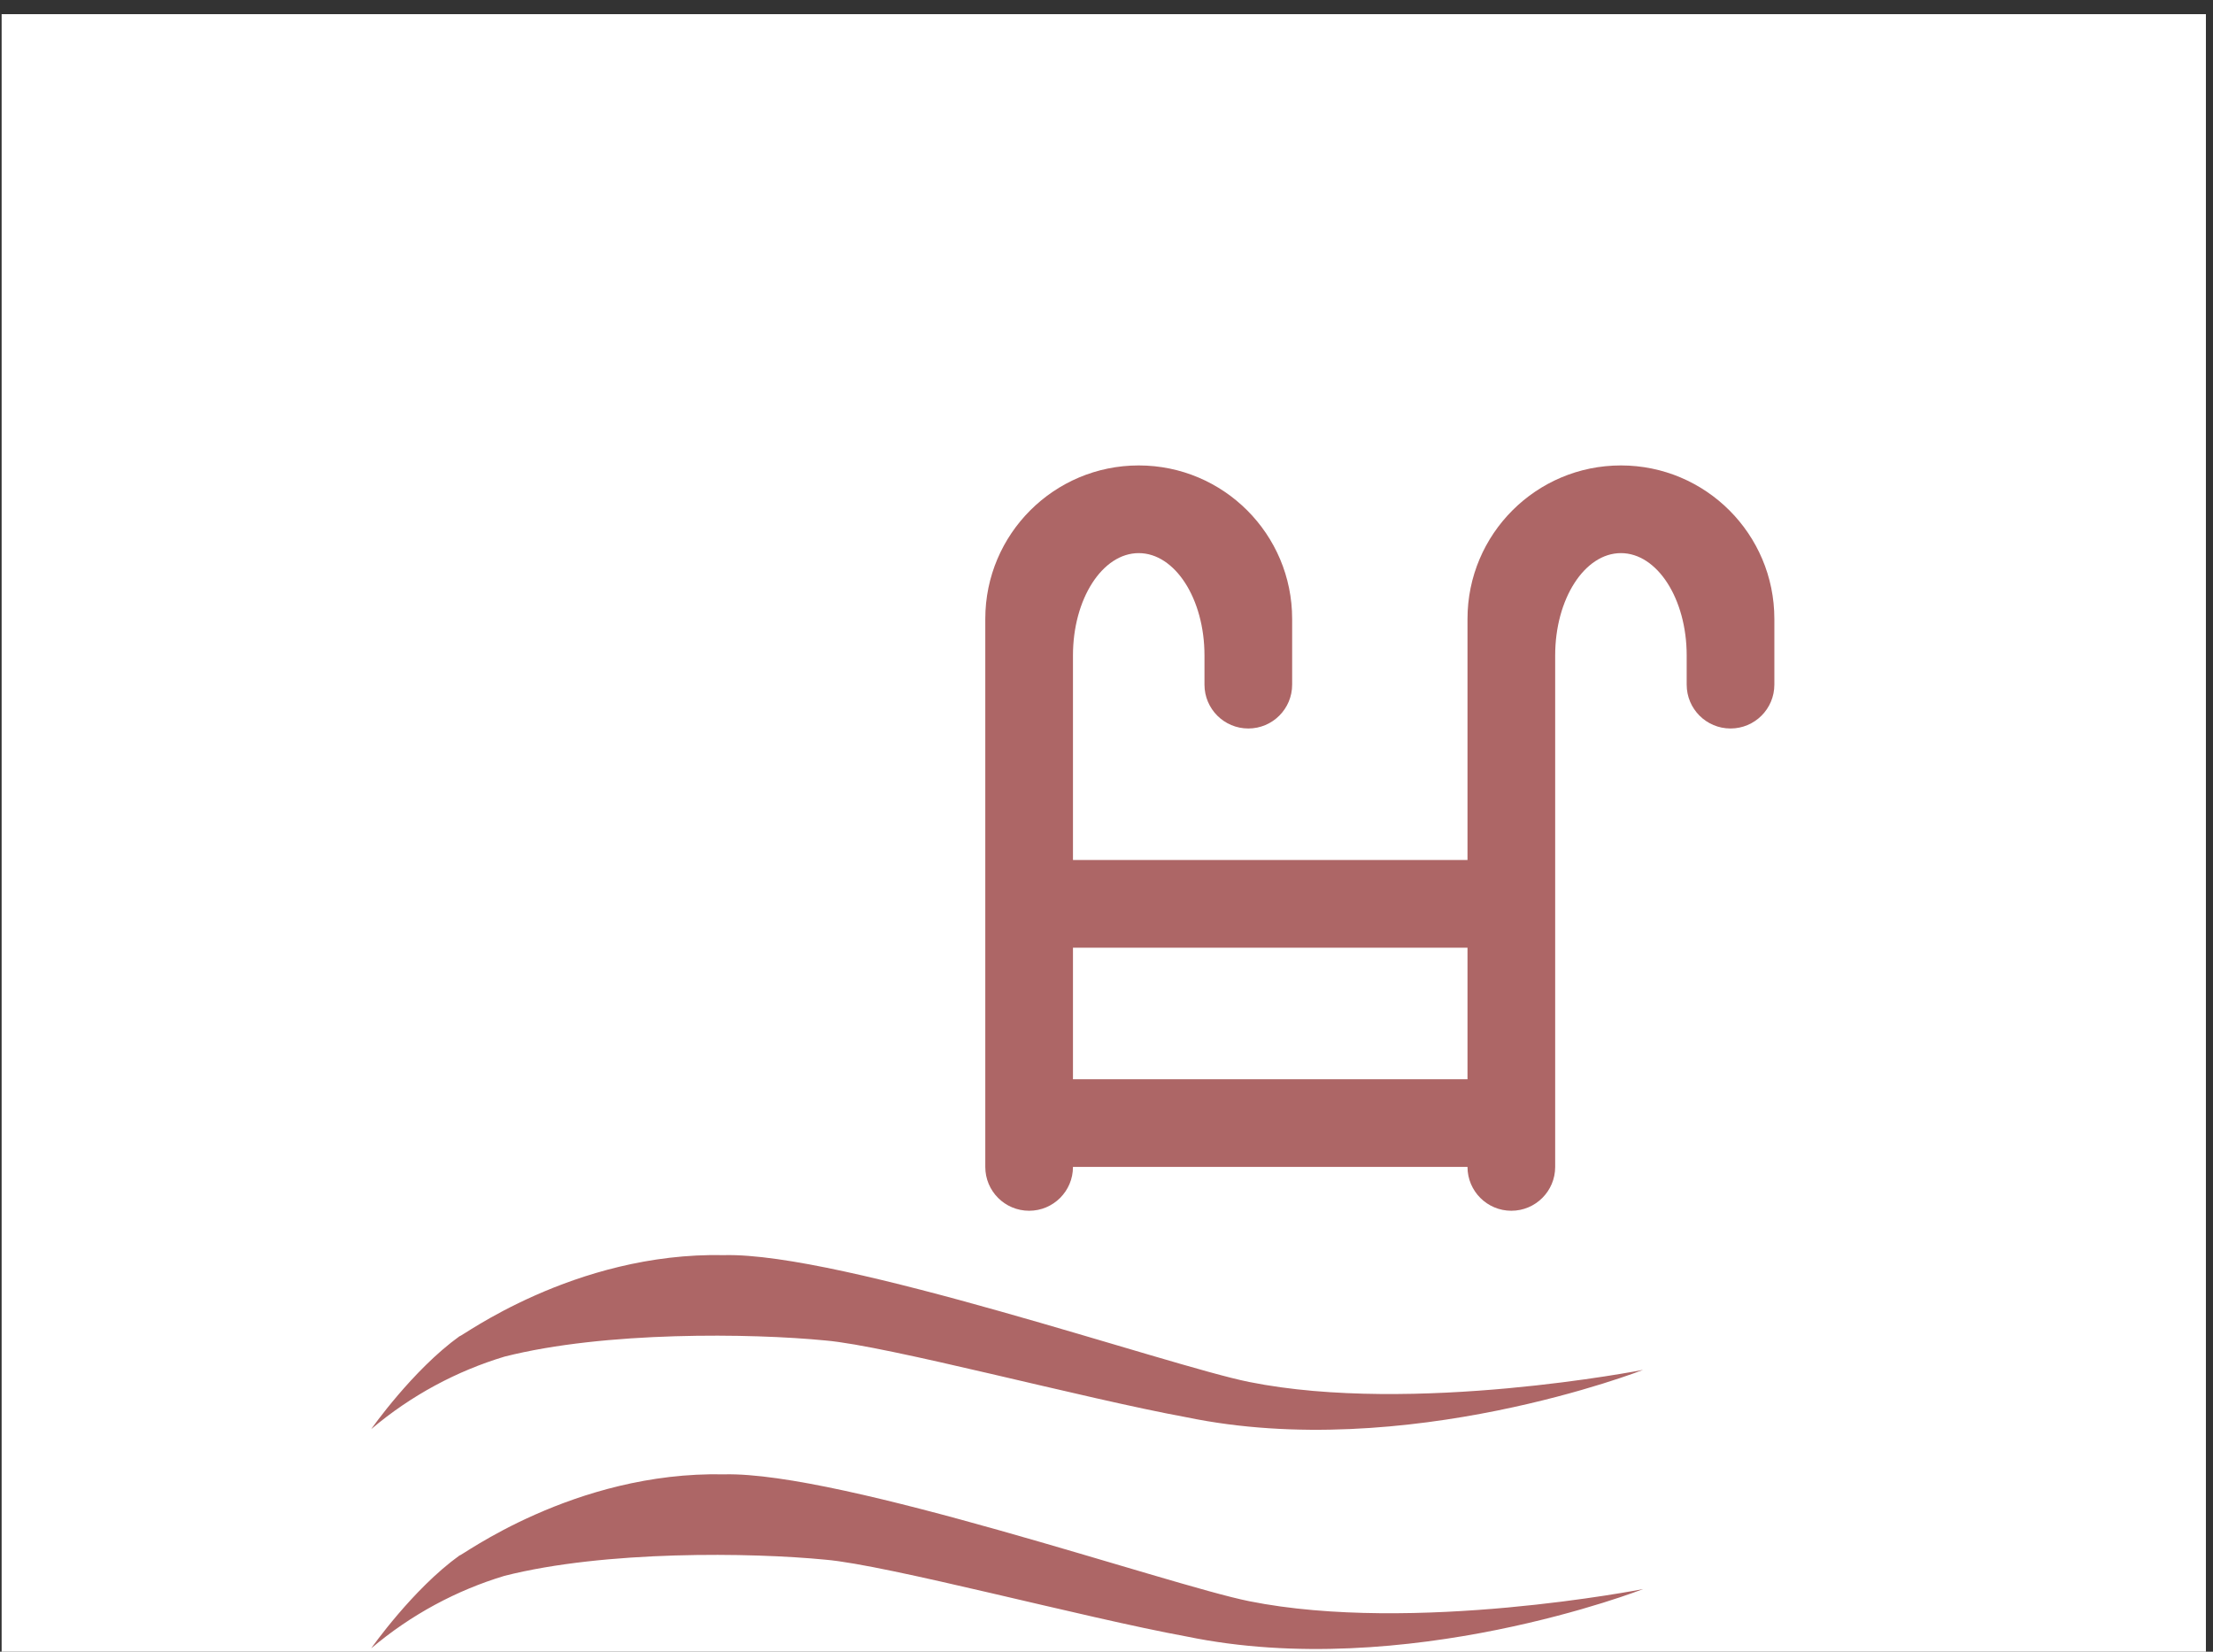 <?xml version="1.0" encoding="UTF-8" standalone="no"?><!DOCTYPE svg PUBLIC "-//W3C//DTD SVG 1.1//EN" "http://www.w3.org/Graphics/SVG/1.1/DTD/svg11.dtd"><svg width="100%" height="100%" viewBox="0 0 134 100" version="1.1" xmlns="http://www.w3.org/2000/svg" xmlns:xlink="http://www.w3.org/1999/xlink" xml:space="preserve" xmlns:serif="http://www.serif.com/" style="fill-rule:evenodd;clip-rule:evenodd;stroke-linejoin:round;stroke-miterlimit:2;"><rect x="0" y="0" width="134" height="100" fill="#333333" stroke="none"/><g transform="matrix(1,0,0,1,-338.542,-922.222)"><g transform="matrix(4.167,0,0,4.167,0,0)"><g transform="matrix(0.232,0,0,0.239,63.998,-68.151)"><rect x="74.436" y="1212.02" width="138.064" height="100.484" style="fill:white;"/></g></g><g transform="matrix(4.167,0,0,4.167,0,0)"><g transform="matrix(0.637,0,0,0.637,32.498,86.664)"><path d="M105.018,242.905c-1.842,-0.37 -9.294,-2.958 -11.974,-2.893c-3.438,-0.074 -6.045,1.904 -6.035,1.848c-1.07,0.768 -2.018,2.121 -2.018,2.121c0.913,-0.774 1.956,-1.327 3.041,-1.654c2.296,-0.582 5.626,-0.534 7.325,-0.368c1.419,0.122 5.878,1.32 8.232,1.751c5.005,1.037 10.417,-1.081 10.417,-1.081c-0,-0 -5.237,1.029 -8.988,0.276Zm4.982,-6.905l-9,-0l0,-3l9,-0l0,3Zm3.5,-14c-1.933,-0 -3.5,1.567 -3.5,3.5l0,5.5l-9,-0l0,-4.667c0,-1.288 0.671,-2.333 1.5,-2.333c0.829,-0 1.5,1.045 1.5,2.333l0,0.667c0,0.553 0.448,1 1,1c0.552,-0 1,-0.447 1,-1l0,-1.5c0,-1.933 -1.567,-3.5 -3.5,-3.5c-1.933,-0 -3.5,1.567 -3.5,3.5l0,12.5c0,0.553 0.447,1 1,1c0.552,-0 1,-0.447 1,-1l9,-0c0,0.553 0.448,1 1,1c0.552,-0 1,-0.447 1,-1l0,-11.667c0,-1.288 0.671,-2.333 1.5,-2.333c0.829,-0 1.5,1.045 1.5,2.333l0,0.667c0,0.553 0.448,1 1,1c0.552,-0 1,-0.447 1,-1l0,-1.5c0,-1.933 -1.567,-3.5 -3.5,-3.5Zm-8.482,25.905c-1.842,-0.37 -9.294,-2.958 -11.974,-2.893c-3.438,-0.074 -6.045,1.904 -6.035,1.848c-1.07,0.768 -2.018,2.121 -2.018,2.121c0.913,-0.774 1.956,-1.327 3.041,-1.654c2.296,-0.582 5.626,-0.534 7.325,-0.368c1.419,0.122 5.878,1.32 8.232,1.751c5.005,1.037 10.417,-1.081 10.417,-1.081c-0,-0 -5.237,1.029 -8.988,0.276Z" style="fill:rgb(173,102,102);"/></g></g></g></svg>
